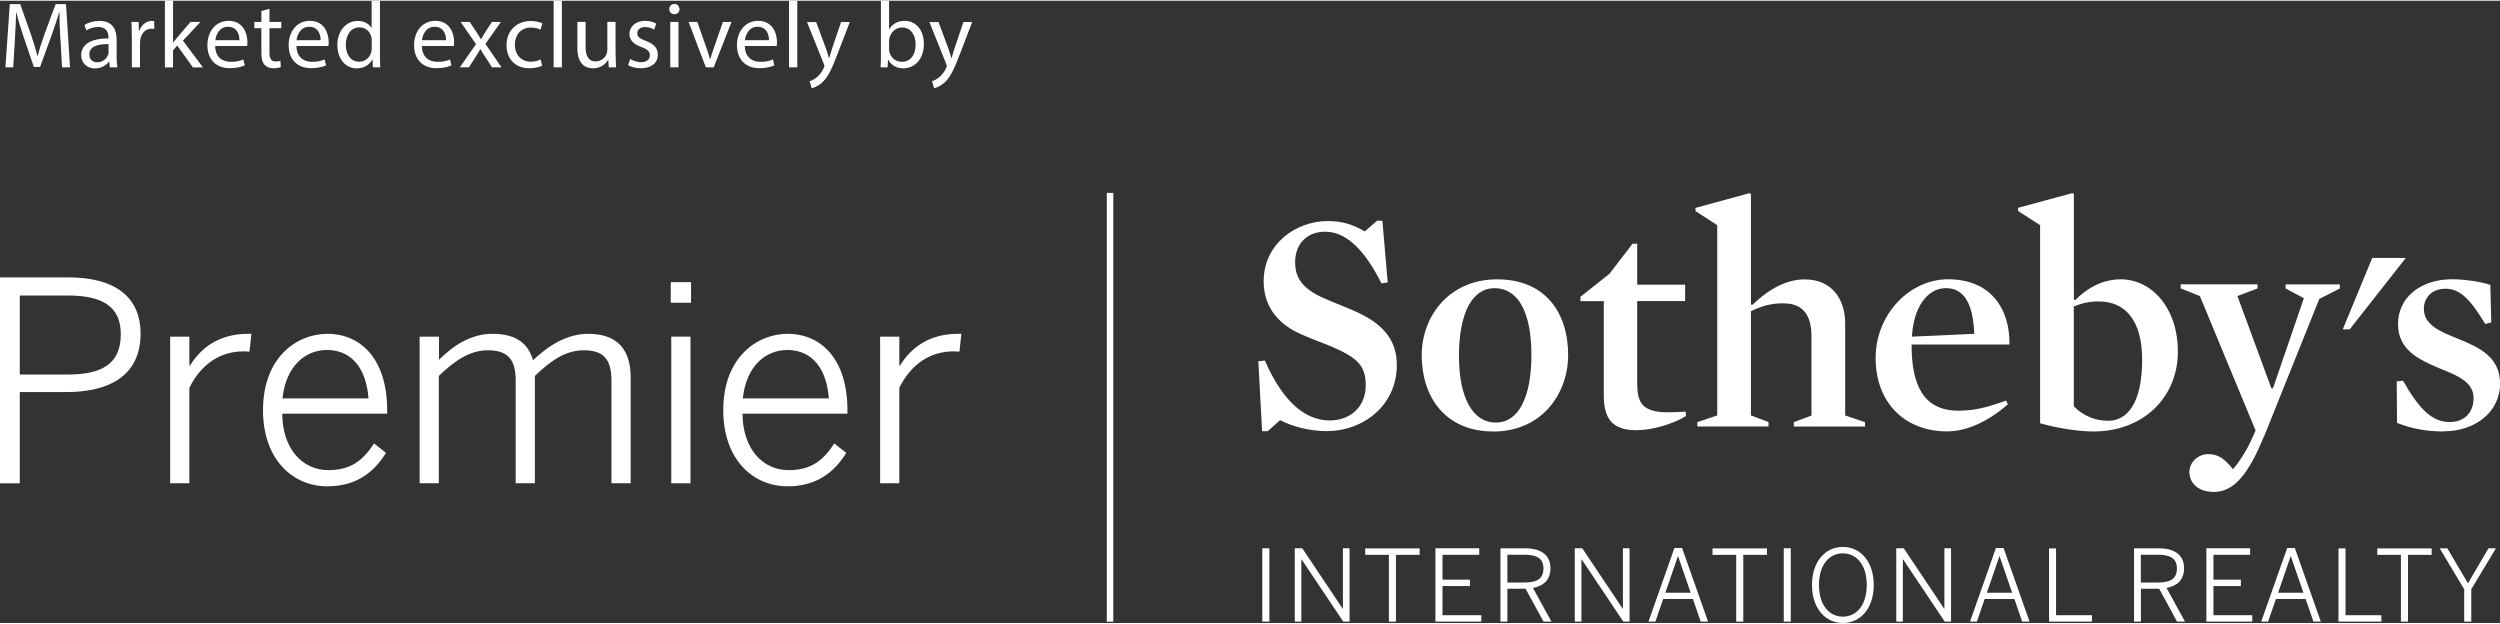 <?xml version="1.0" encoding="UTF-8"?>
<svg id="Layer_2" data-name="Layer 2" xmlns="http://www.w3.org/2000/svg" width="4.81in" height="1.2in" viewBox="0 0 346.43 86.23">
  <rect x="0" y="0" width="346.43" height="86.23" fill="#333333" stroke="none"/>
  <defs>
    <style>
      .cls-1 {
        fill: #fff;
      }
    </style>
  </defs>
  <g>
    <g>
      <path class="cls-1" d="M0,38.34h9.49c6.21,0,9.99,2.54,9.99,7.79,0,5.75-4.24,8.1-10.26,8.1H2.74v12.65H0v-28.53ZM9.41,51.8c4.7,0,7.33-1.47,7.33-5.59,0-3.86-2.58-5.36-7.36-5.36H2.74v10.95h6.67Z"/>
      <path class="cls-1" d="M23.58,46.55h2.66v4.01h.08c1.58-2.51,4.05-4.4,8.06-4.4h.46l-.27,2.47s-.73-.04-.81-.04c-3.32,0-5.94,1.85-7.52,5.05v13.23h-2.66v-20.32Z"/>
      <path class="cls-1" d="M36.45,56.69c0-7.21,4.63-10.53,8.91-10.53,4.74,0,8.29,3.62,8.29,10.56v.5h-14.54c.04,5.01,2.89,7.83,6.4,7.83,3.05,0,4.78-1.31,6.32-3.7l1.66,1.31c-1.77,2.85-4.28,4.63-8.14,4.63-4.74,0-8.91-3.66-8.91-10.6ZM51.06,55.11c-.27-3.86-2.12-6.71-5.75-6.71-2.93,0-5.67,2.12-6.17,6.71h11.92Z"/>
      <path class="cls-1" d="M58.17,46.55h2.66v3.2c2.04-2,4.4-3.59,7.44-3.59,3.43,0,4.97,1.5,5.59,3.66,2.12-2.01,4.67-3.66,7.67-3.66,4.17,0,5.86,2.35,5.86,6.02v14.69h-2.66v-14.19c0-2.85-.96-4.24-3.82-4.24-2.47,0-4.51,1.35-6.79,3.55v14.88h-2.66v-14.19c0-2.85-.96-4.24-3.86-4.24-2.43,0-4.51,1.35-6.79,3.55v14.88h-2.66v-20.32Z"/>
      <path class="cls-1" d="M92.95,39h2.81v2.85h-2.81v-2.85ZM93.02,46.55h2.66v20.32h-2.66v-20.32Z"/>
      <path class="cls-1" d="M100.23,56.69c0-7.21,4.63-10.53,8.91-10.53,4.74,0,8.29,3.62,8.29,10.56v.5h-14.54c.04,5.01,2.89,7.83,6.4,7.83,3.05,0,4.78-1.31,6.32-3.7l1.66,1.31c-1.77,2.85-4.28,4.63-8.14,4.63-4.74,0-8.91-3.66-8.91-10.6ZM114.85,55.11c-.27-3.86-2.12-6.71-5.75-6.71-2.93,0-5.67,2.12-6.17,6.71h11.92Z"/>
      <path class="cls-1" d="M121.96,46.55h2.66v4.01h.08c1.58-2.51,4.05-4.4,8.06-4.4h.46l-.27,2.47s-.73-.04-.81-.04c-3.32,0-5.94,1.85-7.52,5.05v13.23h-2.66v-20.32Z"/>
    </g>
    <rect class="cls-1" x="153.37" y="26.63" width=".9" height="59.42"/>
    <g>
      <polygon class="cls-1" points="328.73 35.64 324.64 45.54 325.6 45.54 333.38 35.64 328.73 35.64"/>
      <path class="cls-1" d="M184.01,59.65c-2.62,0-4.93-.65-6.63-1.53l-1.7,1.53h-.79l-.52-9.69.91-.09c2.75,6.29,5.98,8.29,8.99,8.29s4.98-2.05,4.98-4.8-1-3.88-5.11-5.59c-1.4-.57-3.01-1.13-4.36-1.79-3.06-1.53-4.67-3.93-4.67-7.11,0-5.2,4.5-8.34,8.9-8.34,2.18,0,3.67.61,5.11,1.44l1.7-1.48h.74l.74,8.55-.87.13c-2.4-4.8-4.97-7.16-7.81-7.16-2.49,0-4.15,1.66-4.15,4.23,0,2.05.88,3.62,3.97,4.98,1.53.7,3.32,1.31,4.93,2.09,3.53,1.7,5.19,3.93,5.19,7.16,0,5.76-4.84,9.16-9.56,9.16"/>
      <path class="cls-1" d="M207.1,39.83c-3.06,0-4.93,3.4-4.93,9.38s2.01,9.25,5.11,9.25,4.93-3.4,4.93-9.38-1.88-9.25-5.11-9.25M206.92,59.69c-6.63,0-9.91-4.76-9.91-10.56,0-5.37,3.75-10.52,10.47-10.52s9.82,4.71,9.82,10.48c0,5.41-3.67,10.61-10.39,10.61"/>
      <path class="cls-1" d="M226.78,59.52c-3.45,0-4.54-1.7-4.54-4.84v-13.05h-3.23v-.61l4.02-3.19,3.19-4.15h.65v5.67h6.64v2.27h-6.64v11.31c0,1.75.26,2.79,1.13,3.4.74.52,1.75.7,3.19.7.7,0,1.57-.04,2.4-.09l.04.61c-1.7,1.04-4.5,1.96-6.85,1.96"/>
      <path class="cls-1" d="M247.17,41.93c-1.66,0-2.92.31-4.54,1.09v14.45l2.44.92v.61h-9.86v-.61l2.75-.92v-26.36l-3.01-1.96v-.44l7.51-2.05.17.13v15.28l.18.09c2.57-2.44,4.93-3.54,7.29-3.54,3.93,0,5.59,2.97,5.59,6.07v12.79l2.75.92v.61h-9.87v-.61l2.45-.92v-11c0-2.84-1.14-4.54-3.84-4.54"/>
      <path class="cls-1" d="M273.58,46.16c-.17-4.1-1.35-6.33-3.93-6.33s-4.5,2.66-4.71,6.72l8.64-.39h0ZM264.89,47.64c0,5.54,1.57,9.17,6.5,9.17,2.18,0,3.97-.44,6.59-1.4l.26.52c-2.66,2.31-5.63,3.75-8.42,3.75-5.98,0-9.91-4.1-9.91-10.17s4.72-10.91,10.04-10.91c5.76,0,8.56,3.88,8.51,9.04h-13.57Z"/>
      <path class="cls-1" d="M290.82,41.67c-1.31,0-2.4.26-3.45.7v13.83c1.35,1.4,3.1,2.01,4.76,2.01,2.58,0,4.71-2.31,4.71-8.47,0-5.41-2.31-8.07-6.02-8.07M290.08,59.69c-2.27,0-5.28-.53-7.38-1.14v-27.45l-3.05-1.96v-.44l7.55-2.05.18.13v14.62l.18.09c1.53-1.53,3.62-2.88,6.33-2.88,4.15,0,7.9,3.8,7.9,10.04s-4.71,11.04-11.7,11.04"/>
      <path class="cls-1" d="M313.73,60.34c-2.18,5.37-4.23,7.73-6.94,7.73-2.31,0-3.4-1.35-3.4-2.75s1.22-2.49,2.62-2.49c1.49,0,2.36.78,3.41,2.09.83-.92,1.83-2.49,2.4-3.71l.74-1.65-7.72-18.64-2.66-1.05v-.57h10.65v.57l-2.79,1.05,4.71,12.79h.22l4.28-12.48-2.53-1.35v-.57h7.51v.57l-2.84,1.44-7.64,19.03h0Z"/>
      <path class="cls-1" d="M338.62,59.69c-2.4,0-4.45-.4-6.46-1.18l-.04-5.76.87-.09c2.36,4.15,4.15,5.72,6.46,5.72,2.05,0,3.32-1.31,3.32-3.32,0-2.27-2.31-3.14-4.8-4.15-2.75-1.18-5.67-2.49-5.67-6.11s3.05-6.2,7.51-6.2c1.7,0,4.1.35,5.28.79l.13,5.19-.83.22c-2.14-3.54-3.54-4.89-5.54-4.89-1.83,0-2.97,1.22-2.97,2.79,0,2.27,2.36,3.19,4.84,4.19,2.75,1.13,5.72,2.44,5.72,6.15,0,4.06-3.58,6.63-7.81,6.63"/>
      <path class="cls-1" d="M174.92,86.04h.98v-10.16h-.98v10.16h0ZM179.41,86.04h.92v-8.63h.03l5.78,8.63h.87v-10.16h-.92v8.37h-.03l-5.6-8.37h-1.04v10.16h0ZM192.47,86.04h.97v-9.25h3.28v-.9h-7.54v.9h3.28v9.25h0ZM198.92,86.04h6.35v-.89h-5.38v-4.04h3.8v-.88h-3.8v-3.45h5.09v-.9h-6.07v10.16h0ZM207.92,86.04h.96v-4.56h2.52l2.49,4.56h1.1l-2.57-4.67c1.47-.27,2.43-1.1,2.43-2.74,0-1.78-1.26-2.75-3.53-2.75h-3.4v10.16h0ZM208.88,80.61v-3.84h2.36c1.7,0,2.64.5,2.64,1.9,0,1.47-.95,1.95-2.62,1.95h-2.38ZM218.22,86.04h.92v-8.63h.03l5.78,8.63h.86v-10.16h-.92v8.37h-.03l-5.6-8.37h-1.04v10.16h0ZM228.44,86.04h.95l1.08-3.13h4.12l1.08,3.13h1.02l-3.6-10.2h-1.06l-3.6,10.2h0ZM230.77,82.04l1.74-5.05h.03l1.74,5.05h-3.51ZM240.6,86.04h.97v-9.25h3.28v-.9h-7.54v.9h3.28v9.25h0ZM247.18,86.04h.97v-10.16h-.97v10.16h0ZM255.37,86.23c2.49,0,4.28-2.08,4.28-5.27s-1.8-5.27-4.28-5.27-4.28,2.09-4.28,5.27,1.8,5.27,4.28,5.27h0ZM255.37,85.35c-1.92,0-3.31-1.63-3.31-4.39s1.39-4.38,3.31-4.38,3.31,1.62,3.31,4.38-1.38,4.39-3.31,4.39h0ZM262.76,86.04h.92v-8.63h.03l5.78,8.63h.87v-10.16h-.92v8.37h-.03l-5.6-8.37h-1.04v10.16h0ZM272.99,86.04h.95l1.08-3.13h4.12l1.08,3.13h1.02l-3.6-10.2h-1.06l-3.59,10.2h0ZM275.32,82.04l1.74-5.05h.03l1.74,5.05h-3.51ZM283.94,86.04h5.94v-.89h-4.97v-9.26h-.97v10.16h0ZM295.71,86.04h.96v-4.56h2.53l2.48,4.56h1.1l-2.56-4.67c1.47-.27,2.43-1.1,2.43-2.74,0-1.78-1.26-2.75-3.53-2.75h-3.4v10.16h0ZM296.66,80.61v-3.84h2.36c1.7,0,2.64.5,2.64,1.9,0,1.47-.95,1.95-2.62,1.95h-2.38ZM305.74,86.04h6.36v-.89h-5.38v-4.04h3.8v-.88h-3.8v-3.45h5.09v-.9h-6.07v10.16h0ZM313.34,86.04h.95l1.09-3.13h4.12l1.08,3.13h1.02l-3.6-10.2h-1.06l-3.6,10.2h0ZM315.68,82.04l1.74-5.05h.03l1.74,5.05h-3.51ZM324.05,86.04h5.94v-.89h-4.97v-9.26h-.97v10.16h0ZM332.71,86.04h.97v-9.25h3.28v-.9h-7.54v.9h3.28v9.25h0ZM341.48,86.04h.97v-4.48l3.42-5.68h-1.04l-2.84,4.85-2.86-4.85h-1.06l3.4,5.68v4.48h0Z"/>
    </g>
  </g>
  <g>
    <path class="cls-1" d="M8.37,5.38c-.07-1.22-.14-2.69-.13-3.78h-.04c-.3,1.03-.66,2.12-1.1,3.33l-1.55,4.25h-.86l-1.42-4.17c-.42-1.24-.77-2.37-1.01-3.41h-.03c-.03,1.09-.09,2.56-.17,3.87l-.23,3.76H.75L1.36.47h1.44l1.5,4.24c.36,1.08.66,2.04.88,2.95h.04c.22-.88.53-1.85.92-2.95L7.71.47h1.44l.55,8.76h-1.1l-.22-3.85Z"/>
    <path class="cls-1" d="M15.22,9.23l-.09-.79h-.04c-.35.49-1.03.94-1.92.94-1.27,0-1.92-.9-1.92-1.81,0-1.52,1.35-2.35,3.78-2.34v-.13c0-.52-.14-1.46-1.43-1.46-.58,0-1.2.18-1.64.47l-.26-.75c.52-.34,1.27-.56,2.07-.56,1.92,0,2.39,1.31,2.39,2.57v2.35c0,.55.03,1.08.1,1.51h-1.04ZM15.05,6.02c-1.25-.03-2.67.19-2.67,1.42,0,.74.49,1.09,1.08,1.09.82,0,1.34-.52,1.52-1.05.04-.12.06-.25.06-.36v-1.09Z"/>
    <path class="cls-1" d="M18.26,4.9c0-.74-.01-1.38-.05-1.96h1l.04,1.24h.05c.29-.85.97-1.38,1.74-1.38.13,0,.22.01.33.04v1.08c-.12-.03-.23-.04-.39-.04-.81,0-1.38.61-1.53,1.47-.03.16-.05.34-.05.53v3.35h-1.13v-4.33Z"/>
    <path class="cls-1" d="M23.96,5.82h.03c.16-.22.38-.49.56-.71l1.85-2.17h1.38l-2.43,2.59,2.77,3.71h-1.39l-2.17-3.02-.58.65v2.37h-1.13V0h1.13v5.82Z"/>
    <path class="cls-1" d="M29.82,6.29c.03,1.55,1.01,2.18,2.16,2.18.82,0,1.31-.14,1.74-.33l.2.82c-.4.18-1.09.39-2.09.39-1.94,0-3.09-1.27-3.09-3.17s1.12-3.39,2.95-3.39c2.05,0,2.6,1.81,2.6,2.96,0,.23-.03.42-.04.53h-4.42ZM33.18,5.47c.01-.73-.3-1.86-1.59-1.86-1.16,0-1.66,1.07-1.75,1.86h3.34Z"/>
    <path class="cls-1" d="M37.34,1.13v1.81h1.64v.87h-1.64v3.39c0,.78.22,1.22.86,1.22.3,0,.52-.04.66-.08l.05.86c-.22.09-.57.16-1.01.16-.53,0-.96-.17-1.24-.48-.32-.34-.44-.9-.44-1.64v-3.43h-.98v-.87h.98v-1.51l1.12-.3Z"/>
    <path class="cls-1" d="M41.08,6.29c.03,1.55,1.01,2.18,2.16,2.18.82,0,1.31-.14,1.74-.33l.2.82c-.4.18-1.09.39-2.09.39-1.94,0-3.09-1.27-3.09-3.17s1.12-3.39,2.95-3.39c2.05,0,2.6,1.81,2.6,2.96,0,.23-.03.42-.04.53h-4.42ZM44.43,5.47c.01-.73-.3-1.86-1.59-1.86-1.16,0-1.66,1.07-1.75,1.86h3.34Z"/>
    <path class="cls-1" d="M52.65,0v7.61c0,.56.01,1.2.05,1.62h-1.03l-.05-1.09h-.03c-.35.7-1.12,1.24-2.15,1.24-1.52,0-2.69-1.29-2.69-3.2-.01-2.09,1.29-3.38,2.82-3.38.96,0,1.61.46,1.9.96h.03V0h1.14ZM51.51,5.5c0-.14-.01-.34-.05-.48-.17-.73-.79-1.33-1.65-1.33-1.18,0-1.89,1.04-1.89,2.43,0,1.27.62,2.33,1.86,2.33.77,0,1.47-.51,1.68-1.37.04-.16.05-.31.05-.49v-1.09Z"/>
    <path class="cls-1" d="M58.46,6.29c.03,1.55,1.01,2.18,2.16,2.18.82,0,1.31-.14,1.74-.33l.2.82c-.4.18-1.09.39-2.09.39-1.94,0-3.09-1.27-3.09-3.17s1.12-3.39,2.95-3.39c2.05,0,2.6,1.81,2.6,2.96,0,.23-.03.42-.04.53h-4.42ZM61.81,5.47c.01-.73-.3-1.86-1.59-1.86-1.16,0-1.66,1.07-1.75,1.86h3.34Z"/>
    <path class="cls-1" d="M65.09,2.94l.9,1.35c.23.35.43.68.64,1.03h.04c.21-.38.42-.7.62-1.04l.88-1.34h1.24l-2.14,3.04,2.21,3.25h-1.3l-.92-1.42c-.25-.36-.46-.72-.68-1.09h-.03c-.21.38-.43.72-.66,1.09l-.91,1.42h-1.26l2.24-3.21-2.13-3.08h1.27Z"/>
    <path class="cls-1" d="M75.13,9c-.3.16-.96.36-1.81.36-1.9,0-3.13-1.29-3.13-3.21s1.33-3.34,3.38-3.34c.68,0,1.27.17,1.59.33l-.26.88c-.27-.16-.7-.3-1.33-.3-1.44,0-2.22,1.07-2.22,2.38,0,1.46.94,2.35,2.18,2.35.65,0,1.08-.17,1.4-.31l.19.86Z"/>
    <path class="cls-1" d="M76.72,0h1.14v9.23h-1.14V0Z"/>
    <path class="cls-1" d="M85.32,7.51c0,.65.01,1.22.05,1.72h-1.01l-.07-1.03h-.03c-.3.51-.96,1.17-2.08,1.17-.99,0-2.17-.55-2.17-2.76v-3.68h1.14v3.48c0,1.2.36,2,1.4,2,.77,0,1.3-.53,1.51-1.04.07-.17.1-.38.1-.58v-3.86h1.14v4.58Z"/>
    <path class="cls-1" d="M87.32,8.06c.34.22.94.46,1.51.46.83,0,1.22-.42,1.22-.94,0-.55-.32-.85-1.17-1.16-1.13-.4-1.66-1.03-1.66-1.78,0-1.01.82-1.85,2.17-1.85.64,0,1.2.18,1.55.39l-.29.83c-.25-.16-.7-.36-1.29-.36-.68,0-1.05.39-1.05.86,0,.52.38.75,1.2,1.07,1.09.42,1.65.96,1.65,1.9,0,1.1-.86,1.88-2.35,1.88-.69,0-1.33-.17-1.77-.43l.29-.87Z"/>
    <path class="cls-1" d="M94.16,1.17c.01.39-.27.7-.73.7-.4,0-.69-.31-.69-.7s.3-.72.71-.72.7.31.7.72ZM92.88,9.23V2.94h1.14v6.29h-1.14Z"/>
    <path class="cls-1" d="M96.63,2.94l1.24,3.54c.21.57.38,1.09.51,1.61h.04c.14-.52.33-1.04.53-1.61l1.22-3.54h1.2l-2.47,6.29h-1.09l-2.39-6.29h1.22Z"/>
    <path class="cls-1" d="M103.21,6.29c.03,1.55,1.01,2.18,2.16,2.18.82,0,1.31-.14,1.74-.33l.19.82c-.4.18-1.09.39-2.09.39-1.94,0-3.09-1.27-3.09-3.17s1.12-3.39,2.95-3.39c2.05,0,2.6,1.81,2.6,2.96,0,.23-.03.42-.04.53h-4.42ZM106.56,5.47c.01-.73-.3-1.86-1.59-1.86-1.16,0-1.66,1.07-1.75,1.86h3.34Z"/>
    <path class="cls-1" d="M109.34,0h1.14v9.23h-1.14V0Z"/>
    <path class="cls-1" d="M113.09,2.94l1.38,3.72c.14.42.3.91.4,1.29h.03c.12-.38.25-.86.4-1.31l1.25-3.69h1.21l-1.72,4.49c-.82,2.16-1.38,3.26-2.16,3.94-.56.49-1.12.69-1.4.74l-.29-.96c.29-.09.66-.27,1-.56.31-.25.7-.69.96-1.27.05-.12.09-.21.09-.27s-.03-.16-.08-.3l-2.33-5.8h1.25Z"/>
    <path class="cls-1" d="M122.02,9.23c.03-.43.05-1.07.05-1.62V0h1.13v3.95h.03c.4-.7,1.13-1.16,2.14-1.16,1.56,0,2.67,1.3,2.65,3.21,0,2.25-1.42,3.37-2.82,3.37-.91,0-1.64-.35-2.11-1.18h-.04l-.05,1.04h-.99ZM123.2,6.71c0,.14.03.29.05.42.22.79.88,1.34,1.72,1.34,1.2,0,1.91-.98,1.91-2.42,0-1.26-.65-2.34-1.87-2.34-.78,0-1.51.53-1.74,1.4-.03.13-.07.29-.07.47v1.13Z"/>
    <path class="cls-1" d="M130.05,2.94l1.38,3.72c.14.42.3.91.4,1.29h.03c.12-.38.25-.86.4-1.31l1.25-3.69h1.21l-1.72,4.49c-.82,2.16-1.38,3.26-2.16,3.94-.56.49-1.12.69-1.4.74l-.29-.96c.29-.09.66-.27,1-.56.31-.25.7-.69.96-1.27.05-.12.09-.21.09-.27s-.03-.16-.08-.3l-2.33-5.8h1.25Z"/>
  </g>
</svg>